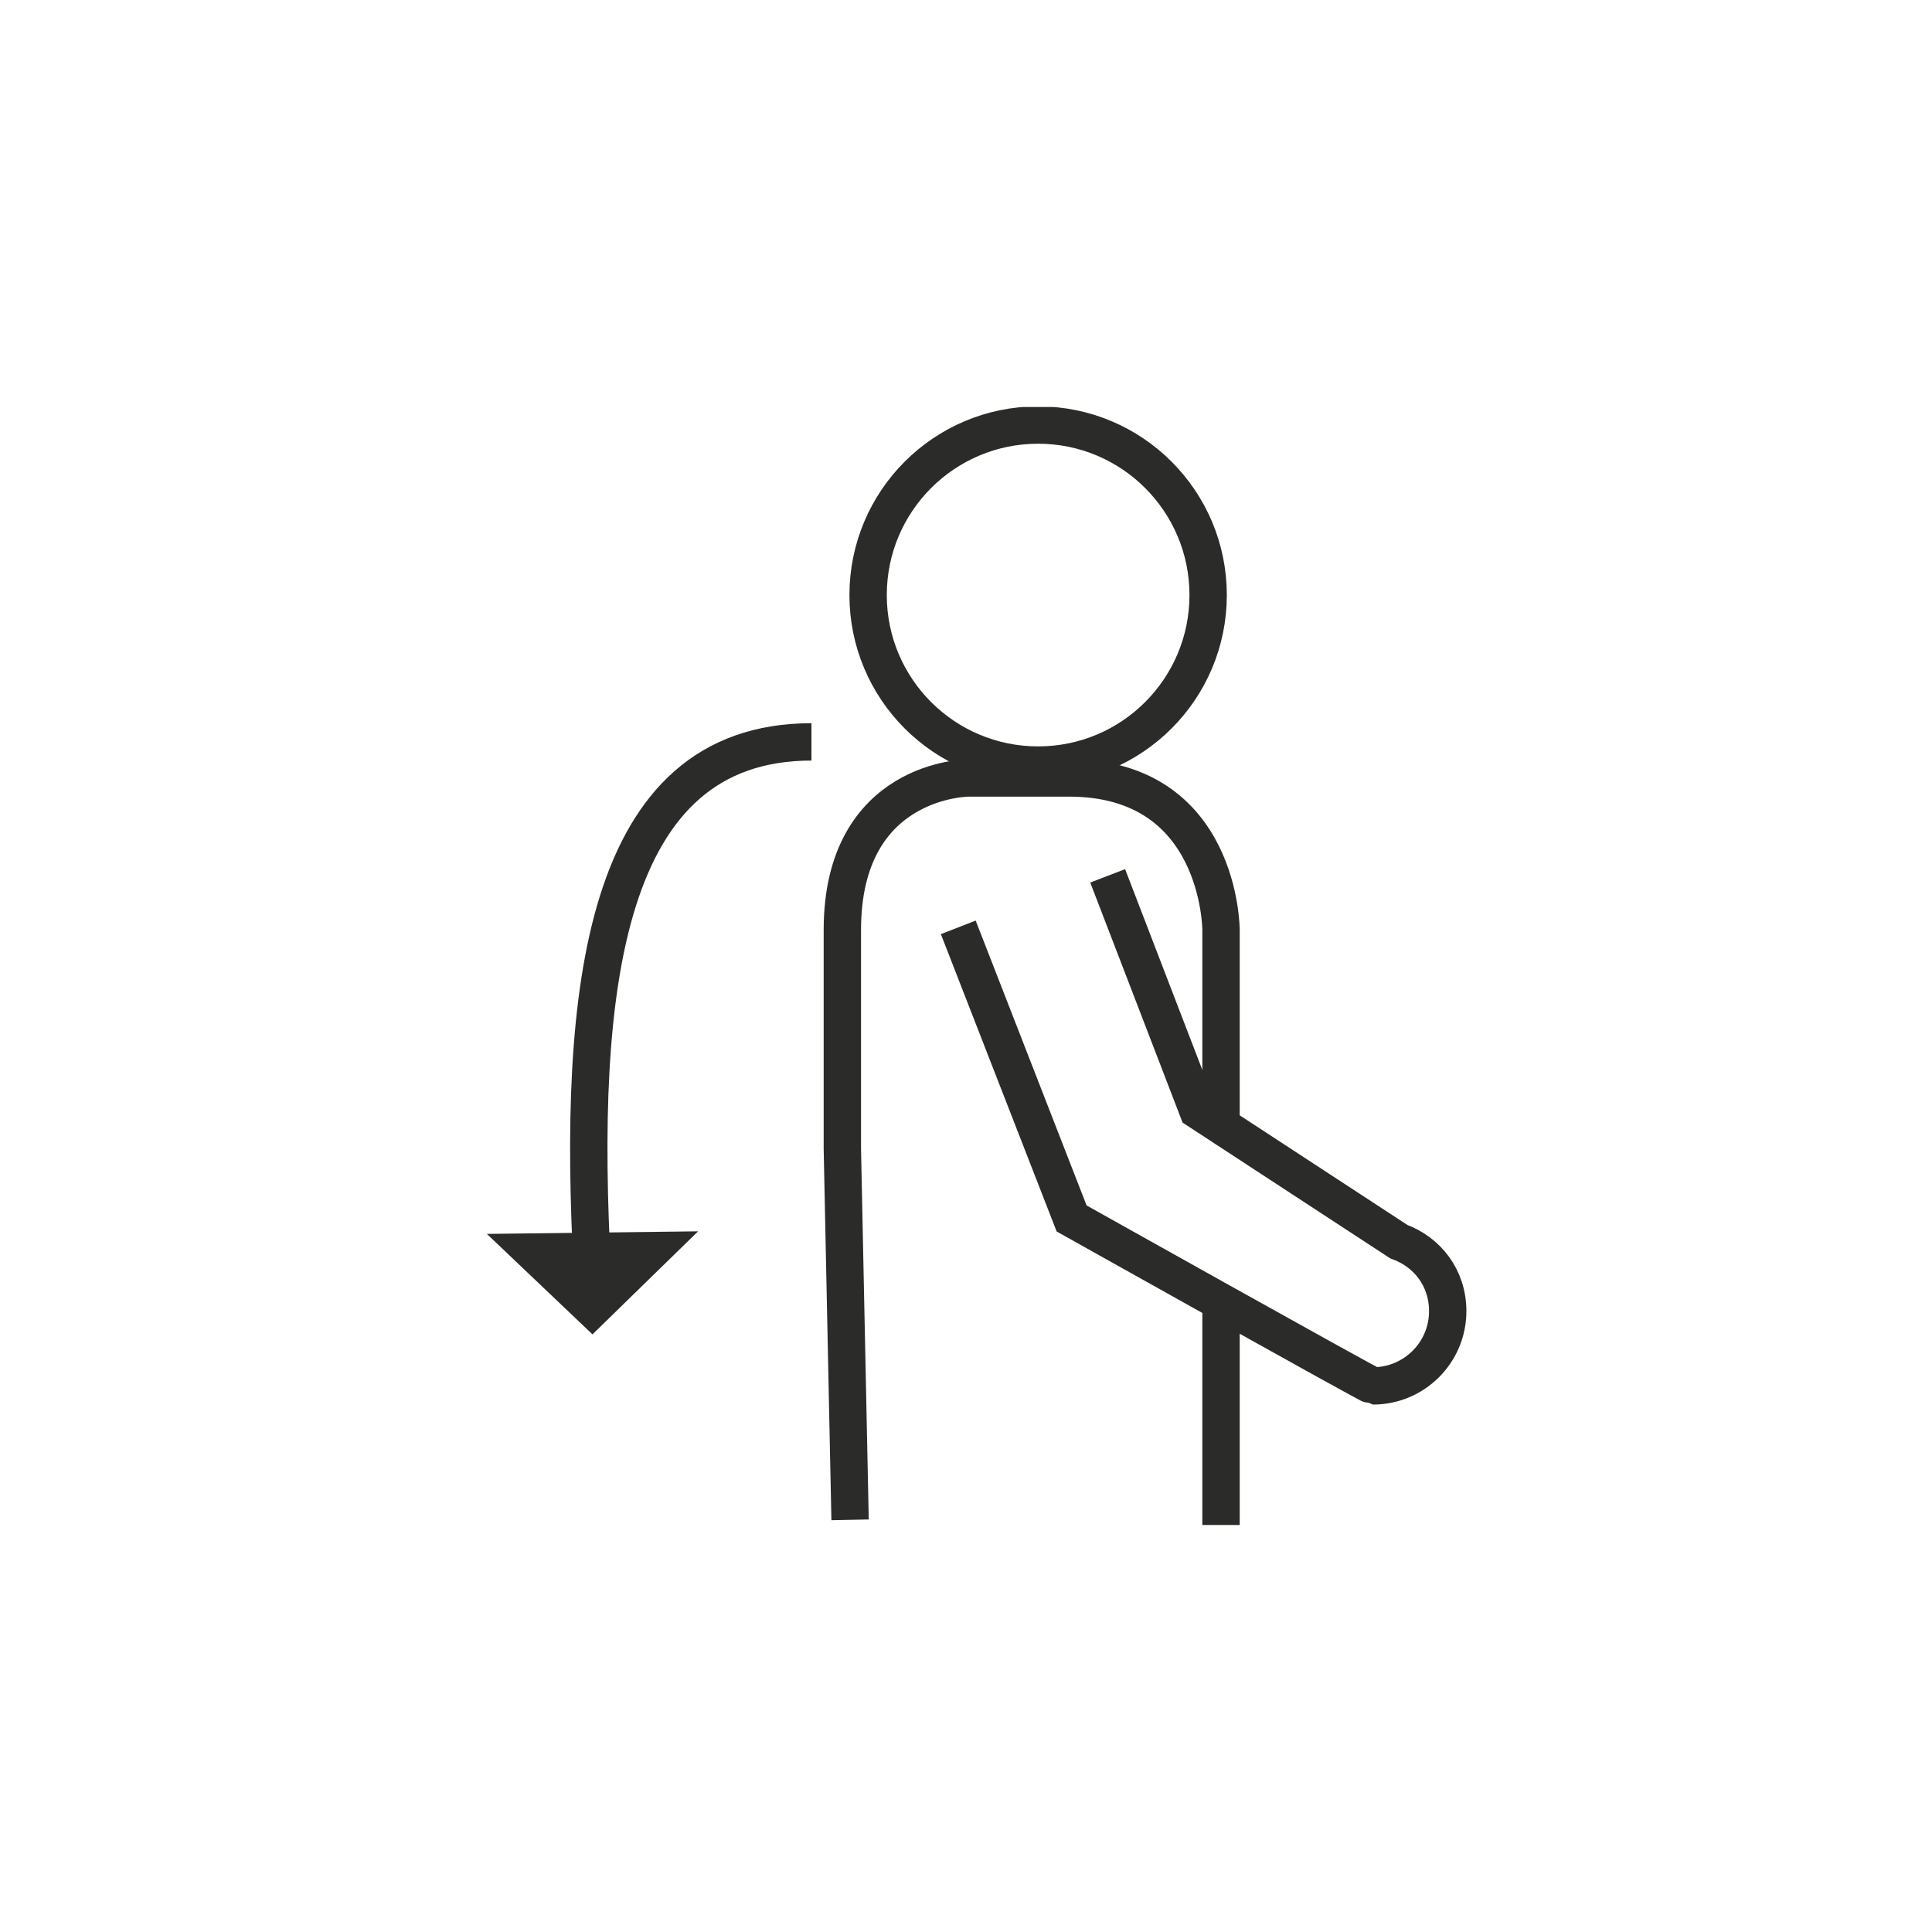 <?xml version="1.0" encoding="utf-8"?>
<!-- Generator: Adobe Illustrator 24.1.0, SVG Export Plug-In . SVG Version: 6.00 Build 0)  -->
<svg version="1.1" id="Layer_1" xmlns="http://www.w3.org/2000/svg" xmlns:xlink="http://www.w3.org/1999/xlink" x="0px" y="0px"
	 viewBox="0 0 75 75" style="enable-background:new 0 0 75 75;" xml:space="preserve">
<style type="text/css">
	.st0{clip-path:url(#SVGID_2_);fill:none;stroke:#2B2B2A;stroke-width:1.45;}
	.st1{fill:#2B2B2A;}
</style>
<g>
	<defs>
		<rect id="SVGID_1_" x="18.9" y="15.8" width="38.1" height="43.4"/>
	</defs>
	<clipPath id="SVGID_2_">
		<use xlink:href="#SVGID_1_"  style="overflow:visible;"/>
	</clipPath>
	<circle class="st0" cx="40.3" cy="23.1" r="6.6"/>
	<line class="st0" x1="47.4" y1="59.2" x2="47.4" y2="50.5"/>
	<path class="st0" d="M47.4,43.4v-7.3c0,0,0-5.9-5.9-5.9h-3.9c0,0-4.9,0-4.9,5.9v8.4c0,0,0,0.1,0,0.1L33,59"/>
	<path class="st0" d="M37.2,36l4.4,11.3c0,0,11.6,6.5,11.7,6.5c1.6,0,2.9-1.3,2.9-2.9c0-1.3-0.8-2.3-1.9-2.7l-7.8-5.1L43,34"/>
	<path class="st0" d="M31.5,28.8c-8.1,0-9.1,9.6-8.5,20.6"/>
</g>
<polygon class="st1" points="18.9,47.9 23,51.8 27.1,47.8 "/>
</svg>
